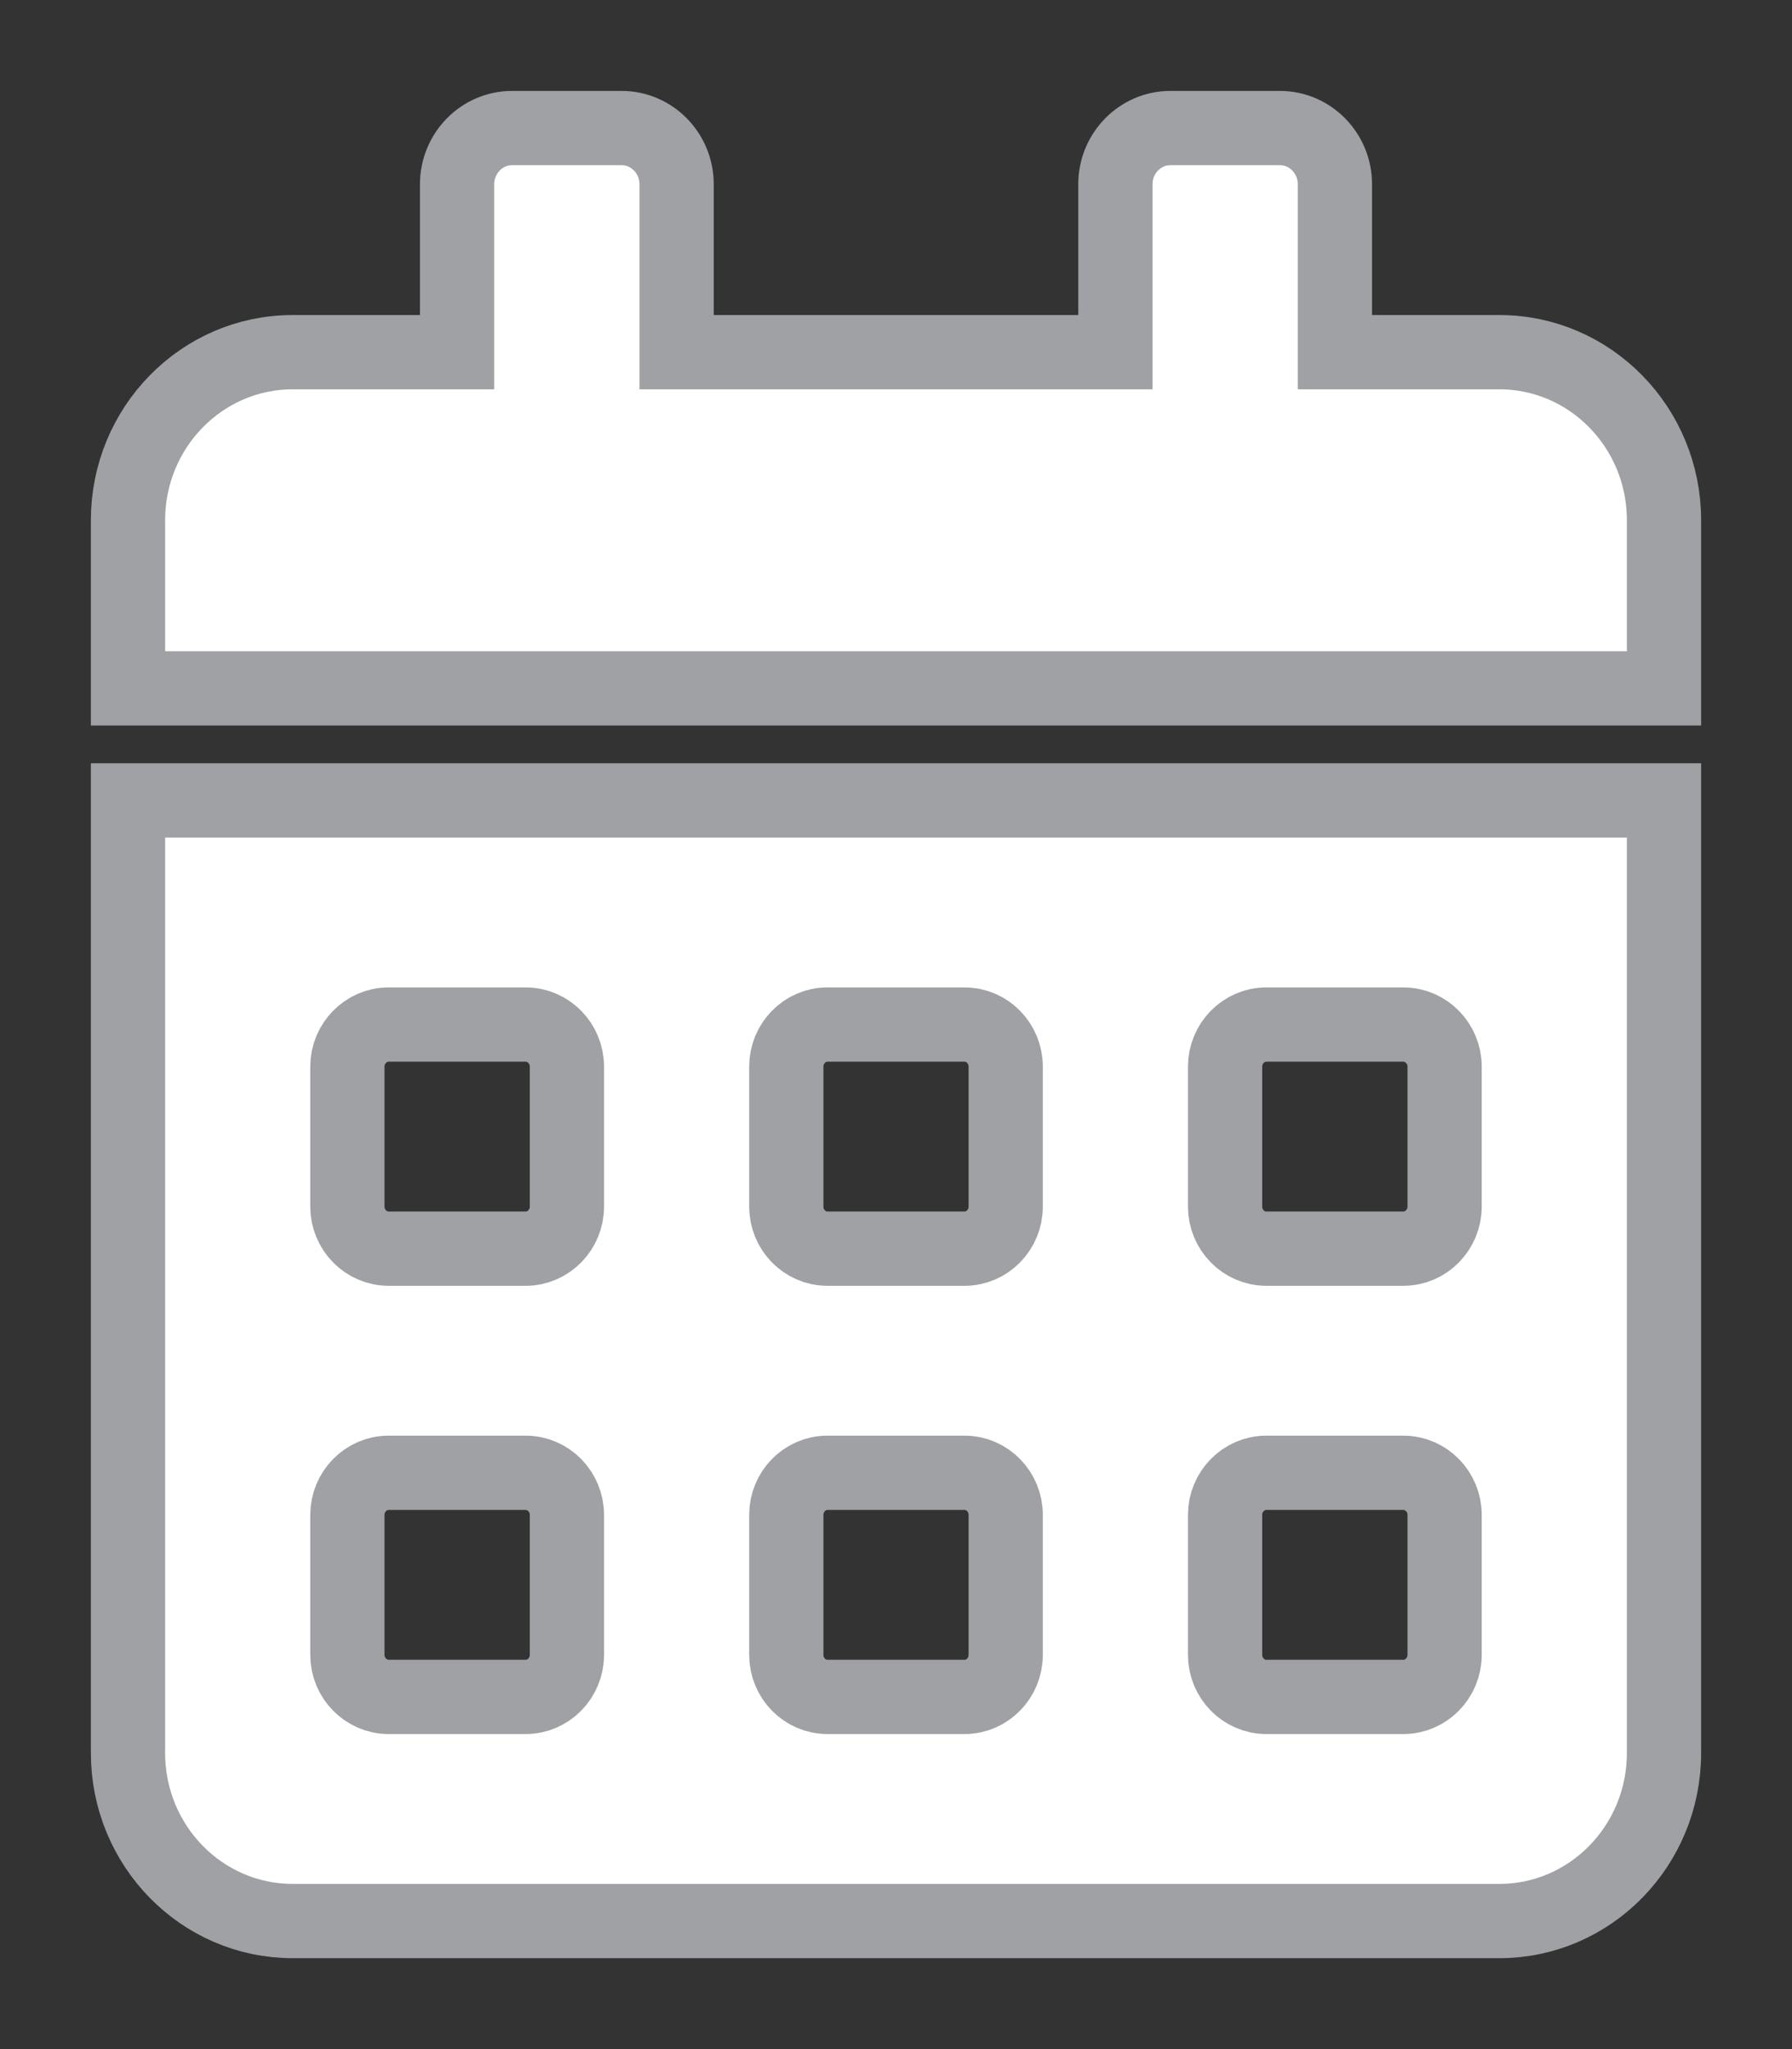 <svg width="14" height="16" viewBox="0 0 14 16" fill="none" xmlns="http://www.w3.org/2000/svg">
<rect x="0" y="0" width="14" height="16" fill="#333333" stroke="none"/>
<path d="M1 13.688C1 14.412 1.576 15 2.286 15H11.714C12.424 15 13 14.412 13 13.688V6.25H1V13.688ZM9.571 8.328C9.571 8.148 9.716 8 9.893 8H10.964C11.141 8 11.286 8.148 11.286 8.328V9.422C11.286 9.602 11.141 9.75 10.964 9.75H9.893C9.716 9.75 9.571 9.602 9.571 9.422V8.328ZM9.571 11.828C9.571 11.648 9.716 11.5 9.893 11.5H10.964C11.141 11.5 11.286 11.648 11.286 11.828V12.922C11.286 13.102 11.141 13.25 10.964 13.25H9.893C9.716 13.25 9.571 13.102 9.571 12.922V11.828ZM6.143 8.328C6.143 8.148 6.287 8 6.464 8H7.536C7.713 8 7.857 8.148 7.857 8.328V9.422C7.857 9.602 7.713 9.75 7.536 9.75H6.464C6.287 9.75 6.143 9.602 6.143 9.422V8.328ZM6.143 11.828C6.143 11.648 6.287 11.5 6.464 11.5H7.536C7.713 11.5 7.857 11.648 7.857 11.828V12.922C7.857 13.102 7.713 13.25 7.536 13.25H6.464C6.287 13.25 6.143 13.102 6.143 12.922V11.828ZM2.714 8.328C2.714 8.148 2.859 8 3.036 8H4.107C4.284 8 4.429 8.148 4.429 8.328V9.422C4.429 9.602 4.284 9.75 4.107 9.75H3.036C2.859 9.75 2.714 9.602 2.714 9.422V8.328ZM2.714 11.828C2.714 11.648 2.859 11.5 3.036 11.5H4.107C4.284 11.5 4.429 11.648 4.429 11.828V12.922C4.429 13.102 4.284 13.25 4.107 13.25H3.036C2.859 13.25 2.714 13.102 2.714 12.922V11.828ZM11.714 2.75H10.429V1.438C10.429 1.197 10.236 1 10 1H9.143C8.907 1 8.714 1.197 8.714 1.438V2.75H5.286V1.438C5.286 1.197 5.093 1 4.857 1H4C3.764 1 3.571 1.197 3.571 1.438V2.75H2.286C1.576 2.75 1 3.338 1 4.062V5.375H13V4.062C13 3.338 12.424 2.75 11.714 2.75Z" fill="white" stroke="#9FA1A4" stroke-width="0.58"/>
</svg>
